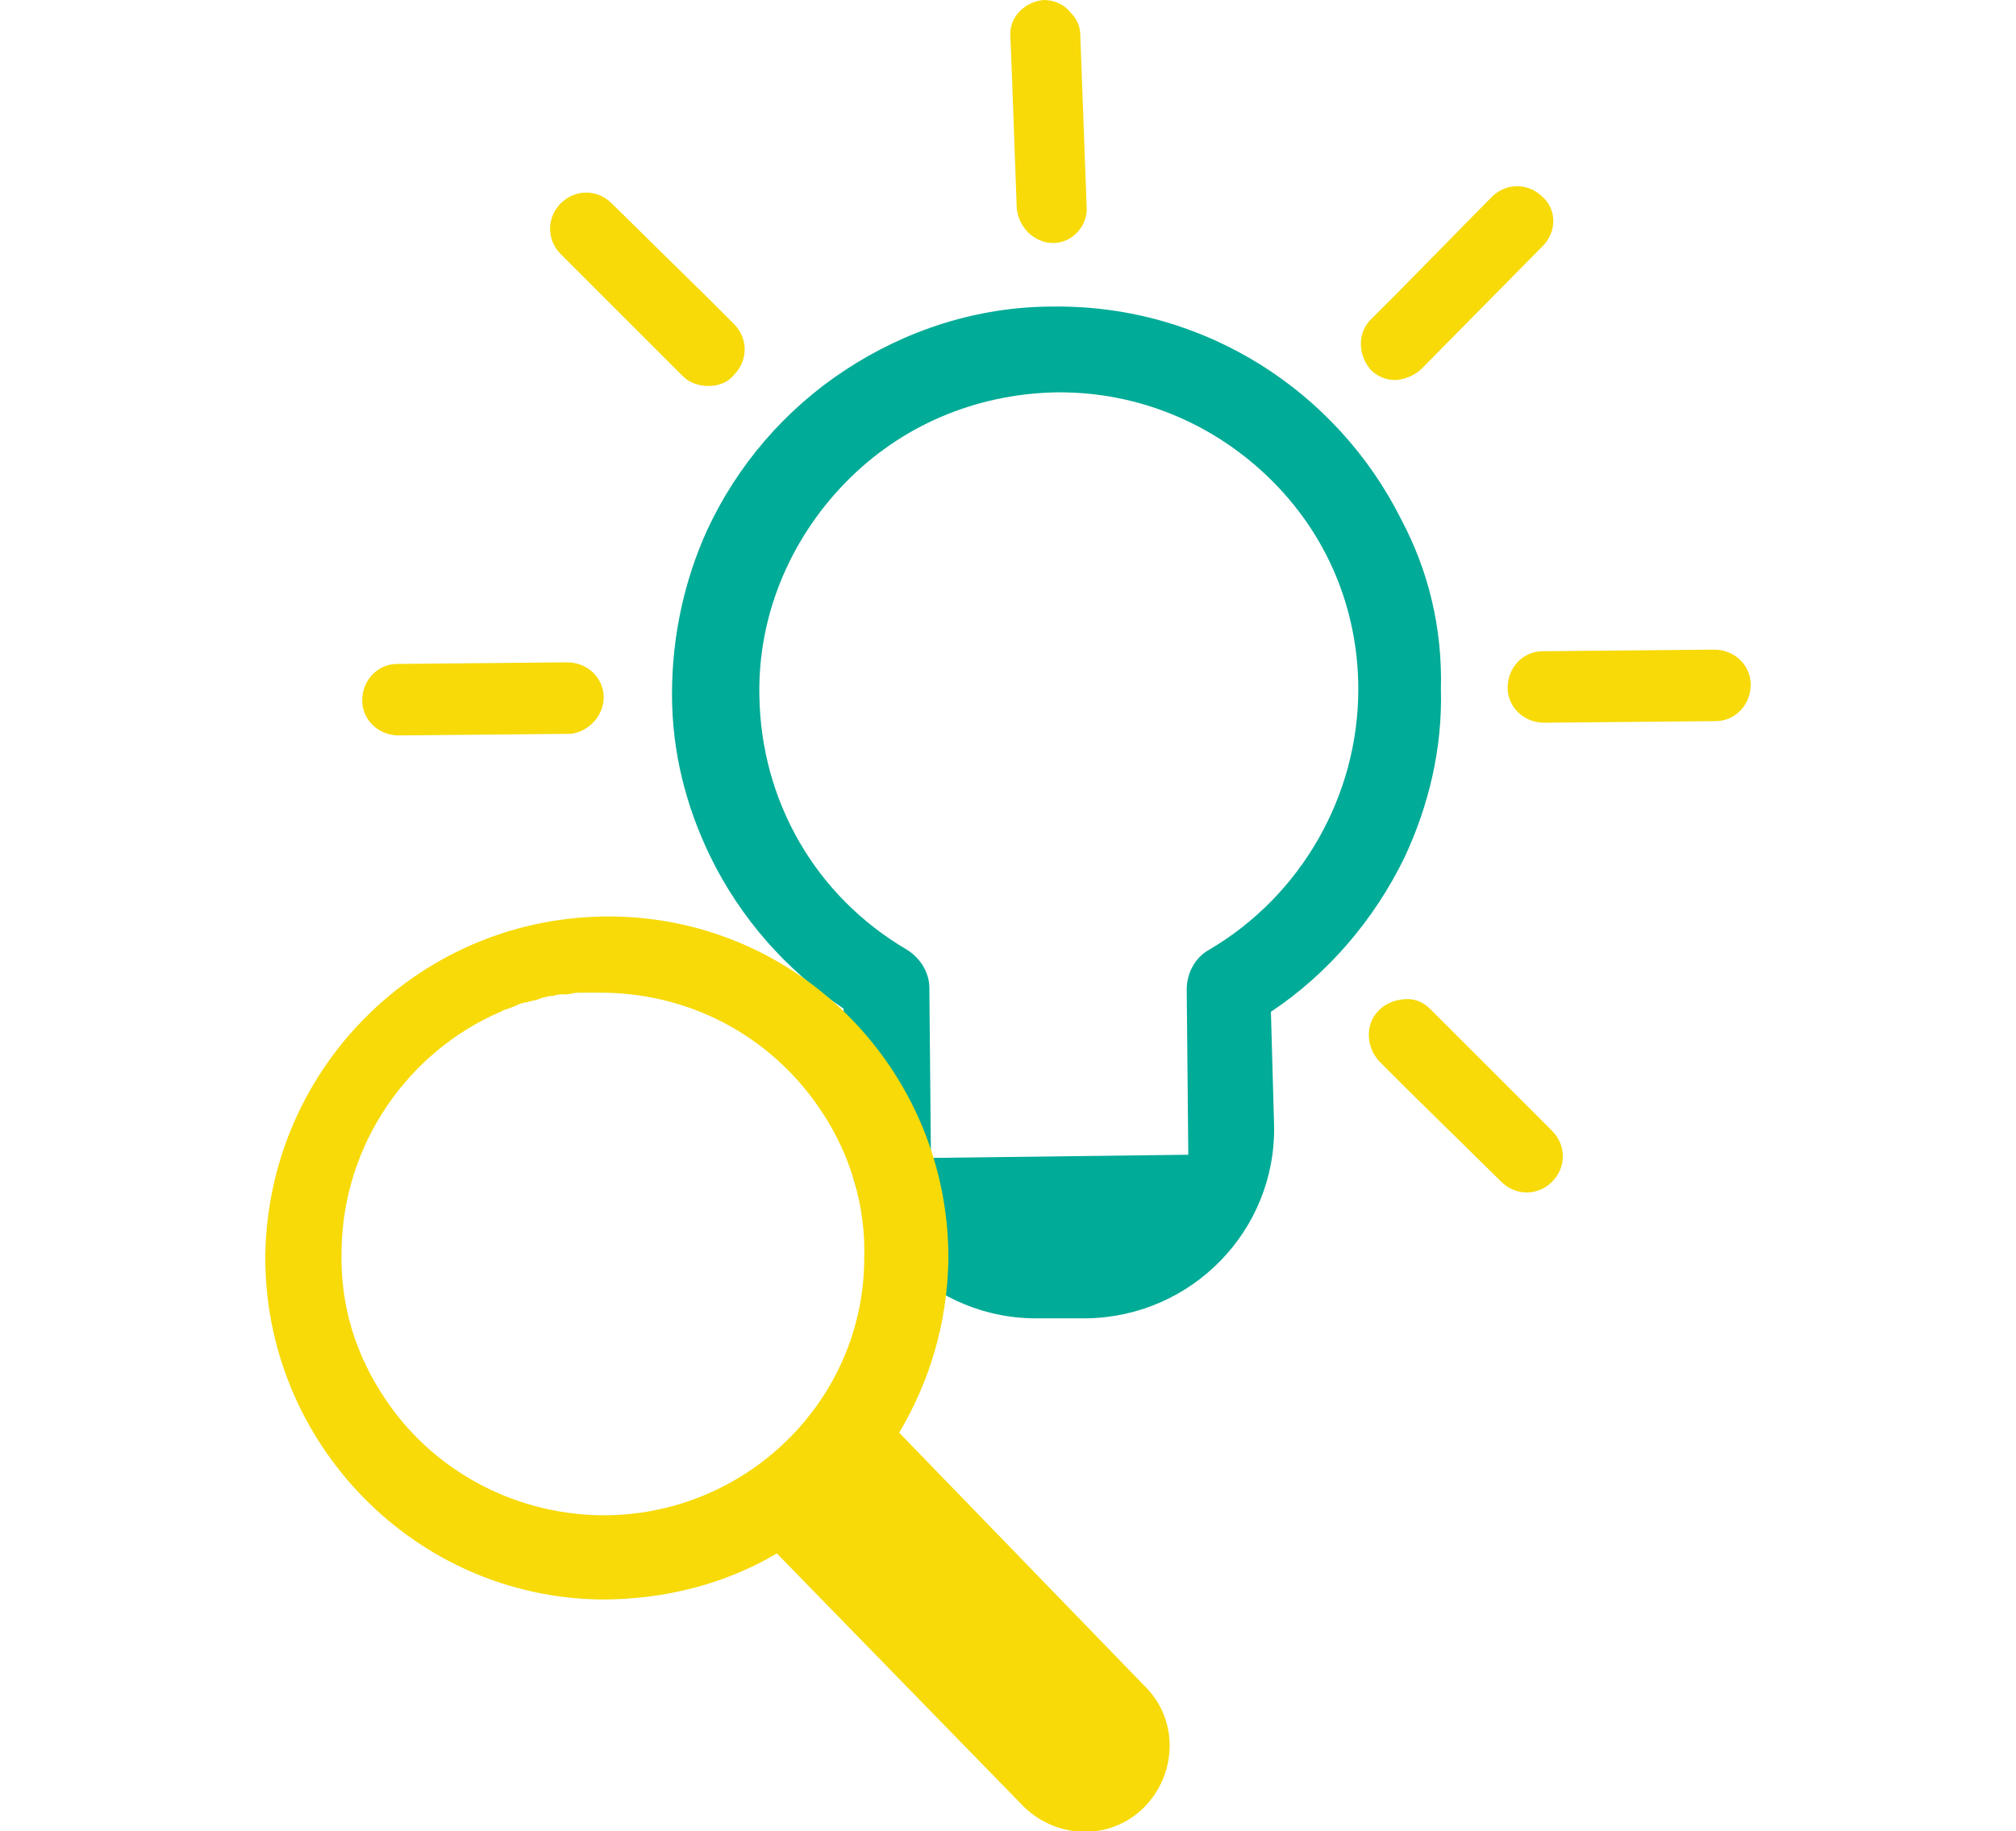 <?xml version="1.0" encoding="utf-8"?>
<!-- Generator: Adobe Illustrator 27.0.0, SVG Export Plug-In . SVG Version: 6.00 Build 0)  -->
<svg version="1.1" id="Livello_1" xmlns="http://www.w3.org/2000/svg" xmlns:xlink="http://www.w3.org/1999/xlink" x="0px" y="0px"
	 viewBox="0 0 126.9 115.3" style="enable-background:new 0 0 126.9 115.3;" xml:space="preserve">
<style type="text/css">
	.st0{fill:#52555B;}
	.st1{fill:#9B9898;}
	.st2{fill:#F7DA08;}
	.st3{fill:#00AB97;}
	.st4{fill:none;stroke:#FBFCFF;stroke-width:0;stroke-linecap:round;stroke-linejoin:round;}
</style>
<g>
	<g>
		<path class="st0" d="M42.9,79.1"/>
	</g>
	<path class="st1" d="M28.7,74.7"/>
	<g>
		<g>
			<path class="st2" d="M43,23.7c0.4,0.4,1,0.6,1.6,0.6c0.6,0,1.2-0.2,1.6-0.7c0.9-0.9,0.9-2.3,0-3.2l-1.6-1.6l-6.1-6
				c-0.9-0.9-2.3-0.9-3.2,0c-0.9,0.9-0.9,2.3,0,3.2L43,23.7z"/>
		</g>
		<g>
			<path class="st2" d="M38,43.9c0-1.2-1-2.2-2.3-2.2L25,41.8c-1.2,0-2.2,1-2.2,2.3c0,1.2,1,2.2,2.3,2.2l10.8-0.1
				C37,46.1,38,45.1,38,43.9z"/>
		</g>
		<g>
			<path class="st2" d="M97.1,12.4c-0.9-0.9-2.3-0.9-3.2,0l-5.8,5.9l-1.8,1.8c-0.9,0.9-0.8,2.3,0,3.2c0.5,0.5,1.2,0.7,1.8,0.6
				c0.5-0.1,1-0.3,1.4-0.7l7.6-7.7C98,14.6,98,13.2,97.1,12.4z"/>
		</g>
		<g>
			<path class="st2" d="M107.9,40.9L97.1,41c-1.2,0-2.2,1-2.2,2.3c0,1.2,1,2.2,2.3,2.2l10.8-0.1c1.2,0,2.2-1,2.2-2.3
				C110.2,41.9,109.2,40.9,107.9,40.9z"/>
		</g>
		<g>
			<path class="st2" d="M90,63.5c-0.4-0.4-0.9-0.6-1.4-0.6c-0.6,0-1.3,0.2-1.8,0.7c-0.9,0.9-0.8,2.3,0,3.2l1.8,1.8l5.9,5.8
				c0.9,0.9,2.3,0.9,3.2,0c0.9-0.9,0.9-2.3,0-3.2L90,63.5z"/>
		</g>
		<g>
			<path class="st2" d="M68,2.2c0-0.5-0.2-1-0.6-1.4C67,0.3,66.4,0,65.7,0c-1.2,0.1-2.2,1.1-2.1,2.3l0.1,2.5l0.3,8.3
				c0.1,1.2,1.1,2.2,2.3,2.2c1.2,0,2.2-1.1,2.1-2.3L68,2.2z"/>
		</g>
	</g>
	<path class="st3" d="M88.2,32.7c-4-8-12.3-13.5-21.9-13.4c-4.8,0-9.3,1.5-13.1,4c-3.8,2.5-6.8,6-8.7,10.1
		c-1.4,3.1-2.2,6.6-2.2,10.3c0,3.7,0.9,7.1,2.4,10.2c1.9,3.9,4.8,7.2,8.4,9.6l0.2,7.7c0.1,6.6,5.5,11.9,12.1,11.8l1.7,0l1.3,0
		c6.6-0.1,11.9-5.5,11.8-12.1L80,63.7c3.6-2.4,6.5-5.8,8.4-9.7c1.5-3.2,2.4-6.8,2.3-10.6C90.8,39.5,89.9,35.9,88.2,32.7z M76.1,59.8
		c-0.9,0.5-1.4,1.5-1.4,2.5l0.1,10.4l-16.2,0.2l-0.1-10.7c0-1-0.6-1.9-1.4-2.4c-5.8-3.4-9.2-9.4-9.3-16c-0.1-5,1.9-9.8,5.4-13.4
		c3.5-3.6,8.2-5.6,13.3-5.7l0.2,0c4.9,0,9.6,1.9,13.2,5.4c3.6,3.5,5.6,8.2,5.6,13.3C85.5,50.1,81.9,56.4,76.1,59.8z"/>
	<g>
		<line class="st4" x1="46.1" y1="81.7" x2="46.1" y2="81.7"/>
	</g>
	<g>
		<line class="st4" x1="40.6" y1="66.2" x2="40.6" y2="66.2"/>
	</g>
	<g>
		<line class="st4" x1="25.9" y1="79.7" x2="25.9" y2="79.7"/>
	</g>
	<path class="st2" d="M72.1,106.2l-15.5-16c1.9-3.2,3-6.8,3.1-10.8c0.1-11.9-9.4-21.6-21.2-21.7C26.6,57.6,16.9,67.1,16.7,79
		c-0.1,11.8,9.4,21.6,21.2,21.7c4,0,7.8-1,11-2.9l15.5,15.9c2.1,2.1,5.5,2.2,7.6,0.1C74.1,111.7,74.2,108.3,72.1,106.2z M37.8,95.4
		c-5.7-0.1-10.7-3-13.6-7.4c-1.8-2.7-2.8-5.8-2.7-9.3c0.1-6.7,4.2-12.5,10-15c0.1,0,0.1-0.1,0.2-0.1c0.3-0.1,0.6-0.2,0.8-0.3
		c0.2-0.1,0.5-0.2,0.7-0.2c0.2-0.1,0.5-0.1,0.7-0.2c0.3-0.1,0.6-0.2,0.9-0.2c0.3-0.1,0.5-0.1,0.8-0.1c0.3,0,0.5-0.1,0.8-0.1
		c0.4,0,0.8,0,1.2,0c0.2,0,0.3,0,0.5,0c0,0,0,0,0,0c0,0,0,0,0,0c5.8,0.1,10.8,3.1,13.7,7.6c1.7,2.6,2.7,5.8,2.6,9.1
		C54.4,88.2,46.9,95.5,37.8,95.4z"/>
</g>
</svg>

